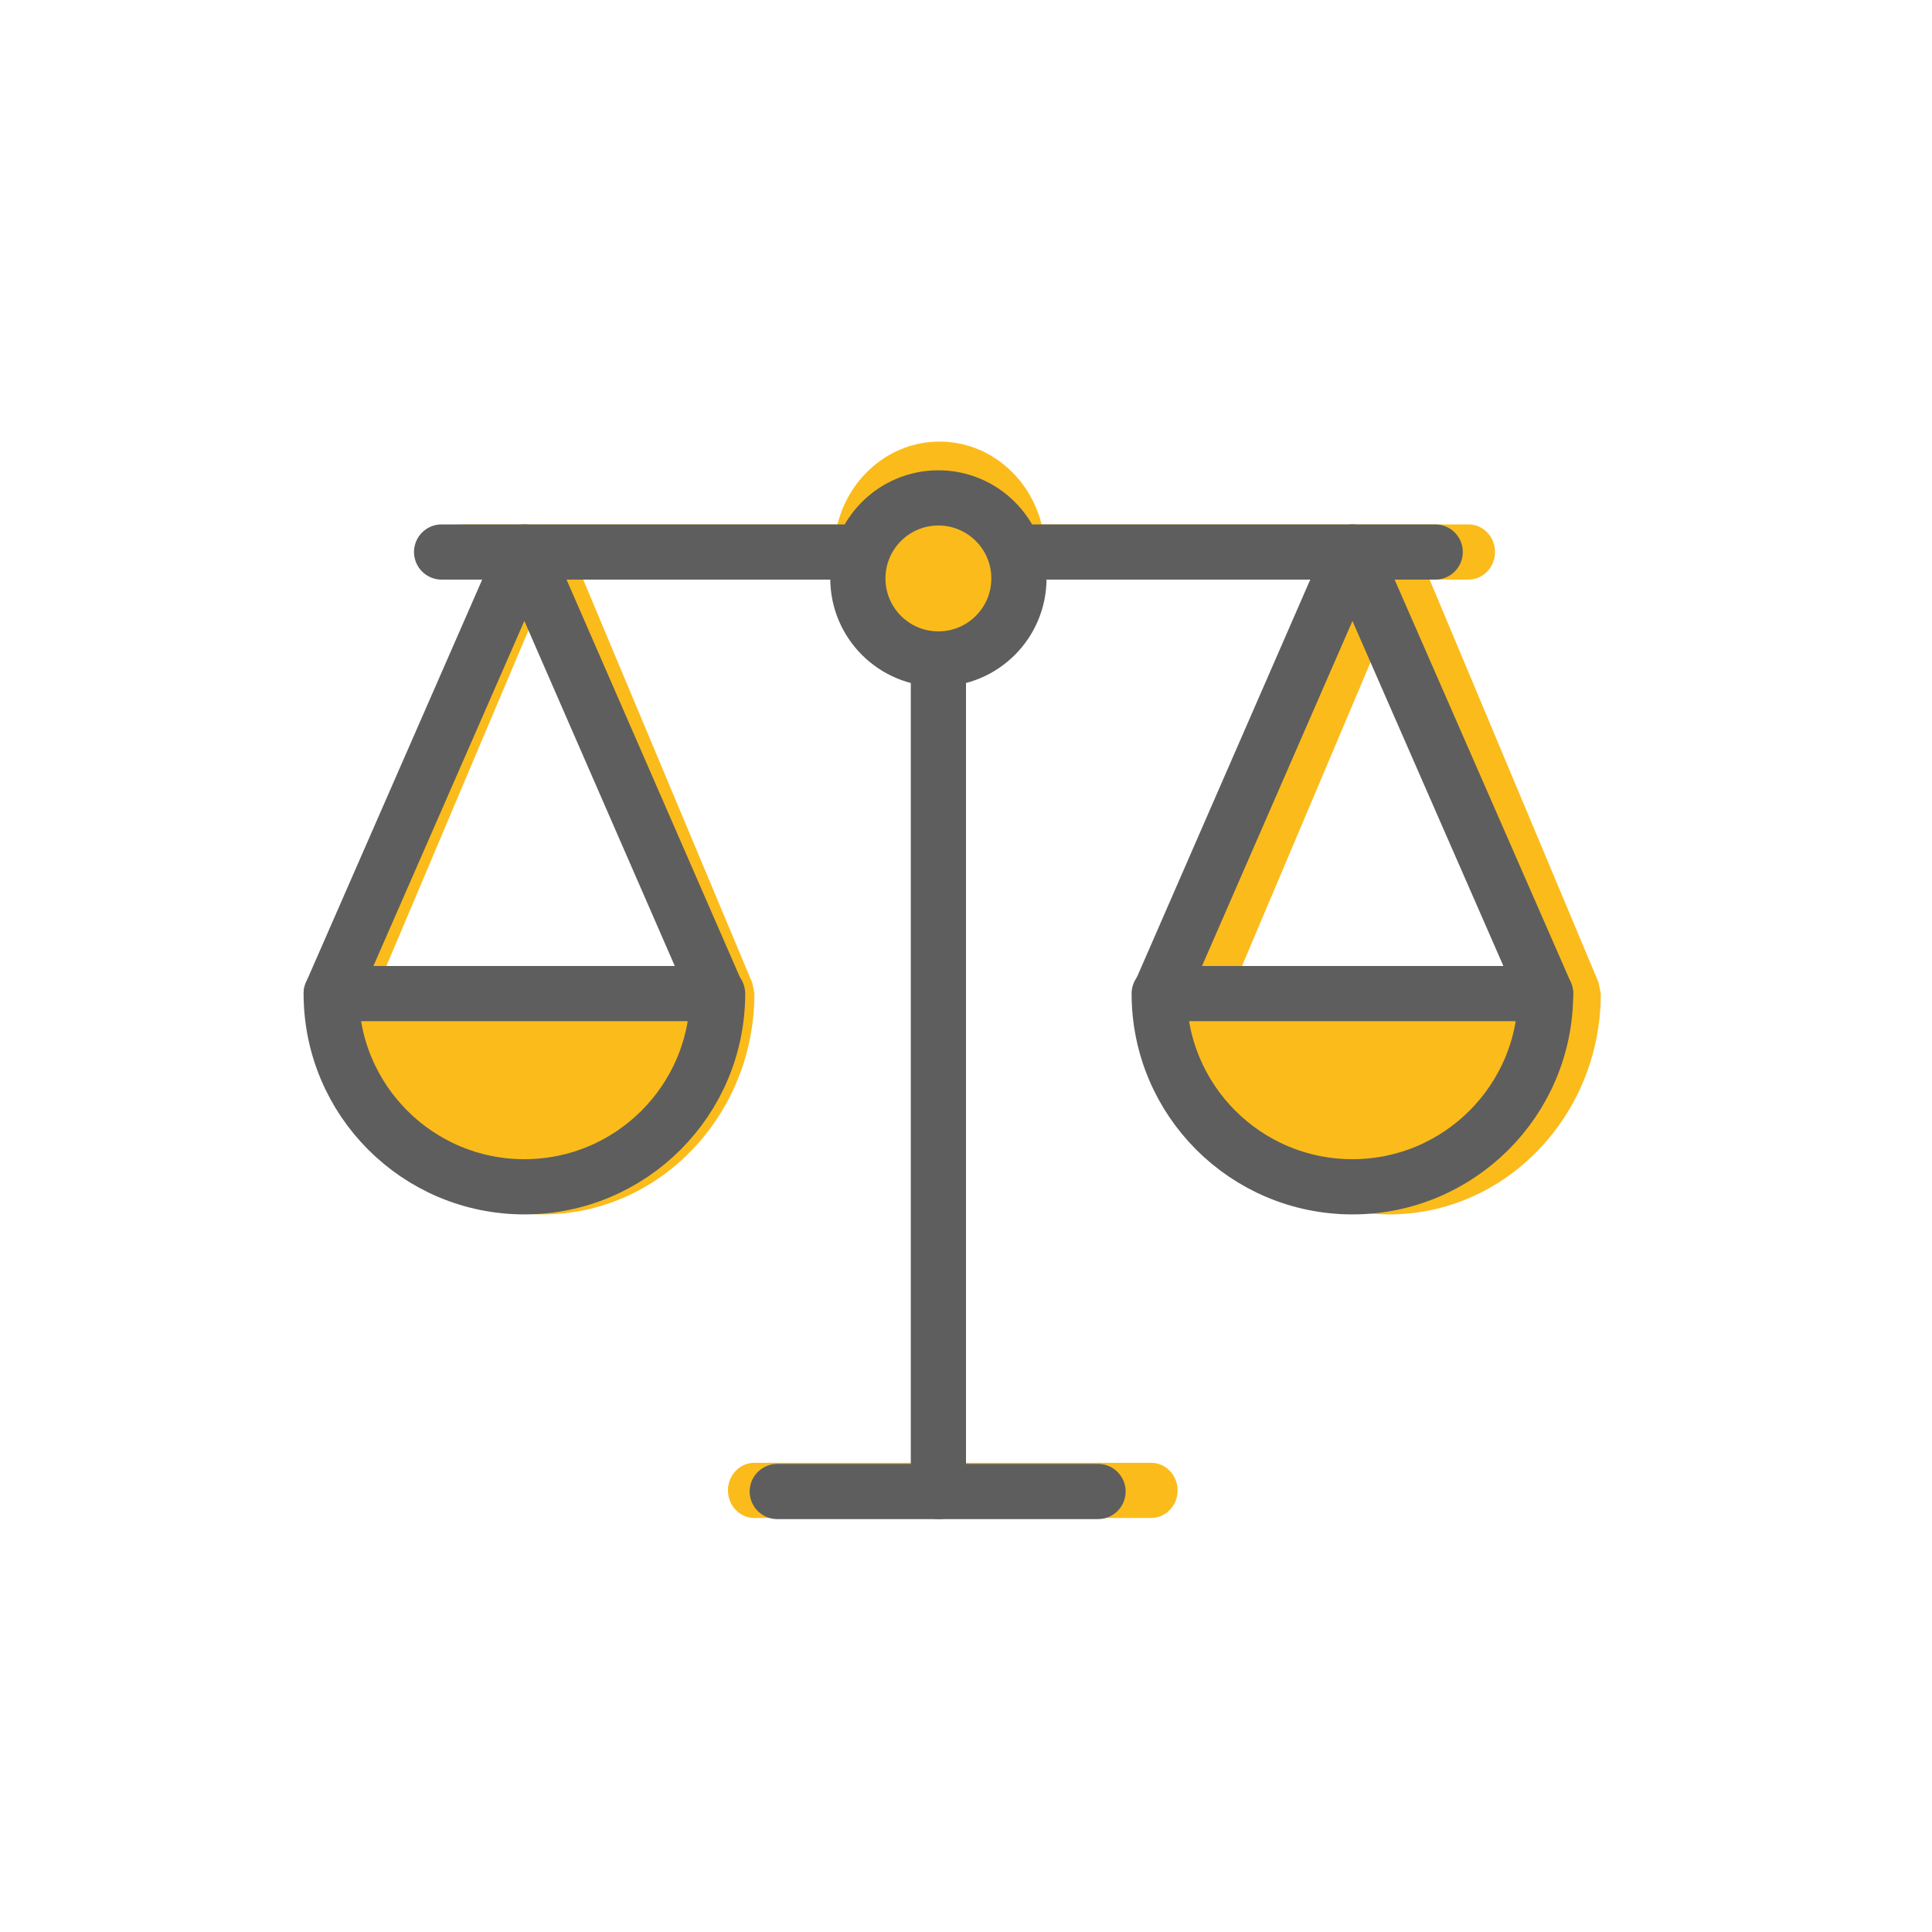 <?xml version="1.0" encoding="UTF-8"?>
<svg width="70px" height="70px" viewBox="0 0 70 70" version="1.1" xmlns="http://www.w3.org/2000/svg" xmlns:xlink="http://www.w3.org/1999/xlink">
    <!-- Generator: Sketch 46 (44423) - http://www.bohemiancoding.com/sketch -->
    <title>images/icons/display--training-legal</title>
    <desc>Created with Sketch.</desc>
    <defs></defs>
    <g id="-🔸-Assets" stroke="none" stroke-width="1" fill="none" fill-rule="evenodd">
        <g id="images/icons/display--training-legal">
            <g id="scale-1-fill" transform="translate(12, 16)" fill-rule="nonzero" fill="#fbbb1a">
                <path d="M45.919,19.598 L39.798,5 L41.208,5 C41.737,5 42.167,4.55 42.167,4 C42.167,3.448 41.737,3 41.208,3 L25.739,3 C25.31,1.28 23.822,0 22.042,0 C20.259,0 18.772,1.28 18.343,3 L4.792,3 C4.263,3 3.833,3.448 3.833,4 C3.833,4.55 4.263,5 4.792,5 L6.2,5 C6.2,5.002 0.079,19.604 0.079,19.604 C0.079,19.604 0,19.996 0,20 C0,24.41 3.438,28 7.667,28 C11.893,28 15.333,24.41 15.333,20 C15.333,19.996 15.266,19.632 15.253,19.604 C15.253,19.602 9.131,5 9.131,5 L18.343,5 C18.691,6.398 19.742,7.496 21.083,7.858 L21.083,37 L15.333,37 C14.804,37 14.375,37.448 14.375,38 C14.375,38.55 14.804,39 15.333,39 L29.708,39 C30.237,39 30.667,38.55 30.667,38 C30.667,37.448 30.237,37 29.708,37 L23,37 L23,7.858 C24.34,7.496 25.39,6.398 25.739,5 L36.869,5 C36.869,5.002 30.747,19.602 30.747,19.604 C30.732,19.634 30.667,19.996 30.667,20 C30.667,24.41 34.105,28 38.333,28 C42.56,28 46,24.41 46,20 C46,19.996 45.919,19.6 45.919,19.598 Z M13,19 L2,19 L7.501,6 L13,19 Z M33,19 L38.501,6 L44,19 L33,19 Z" id="Shape"></path>
            </g>
            <g id="scale-1-line" transform="translate(11, 17)" stroke="#5E5E5E" stroke-width="2" stroke-linecap="round" stroke-linejoin="round">
                <path d="M23,6.876 L23,37.04" id="Shape"></path>
                <path d="M17.162,37.04 L28.784,37.04" id="Shape"></path>
                <circle id="Oval" cx="23" cy="3.958" r="2.918"></circle>
                <polyline id="Shape" points="1.002 18.996 8 3 14.974 18.996"></polyline>
                <path d="M20.212,3 L5,3" id="Shape"></path>
                <path d="M15,19 C15,22.866 11.866,26 8,26 C4.134,26 1,22.866 1,19 L15,19 Z" id="Shape"></path>
                <polyline id="Shape" points="44.998 18.996 38 3 31.026 18.996"></polyline>
                <path d="M25.788,3 L41,3" id="Shape"></path>
                <path d="M31,19 C31,22.866 34.134,26 38,26 C41.866,26 45,22.866 45,19 L31,19 Z" id="Shape"></path>
            </g>
        </g>
    </g>
</svg>
